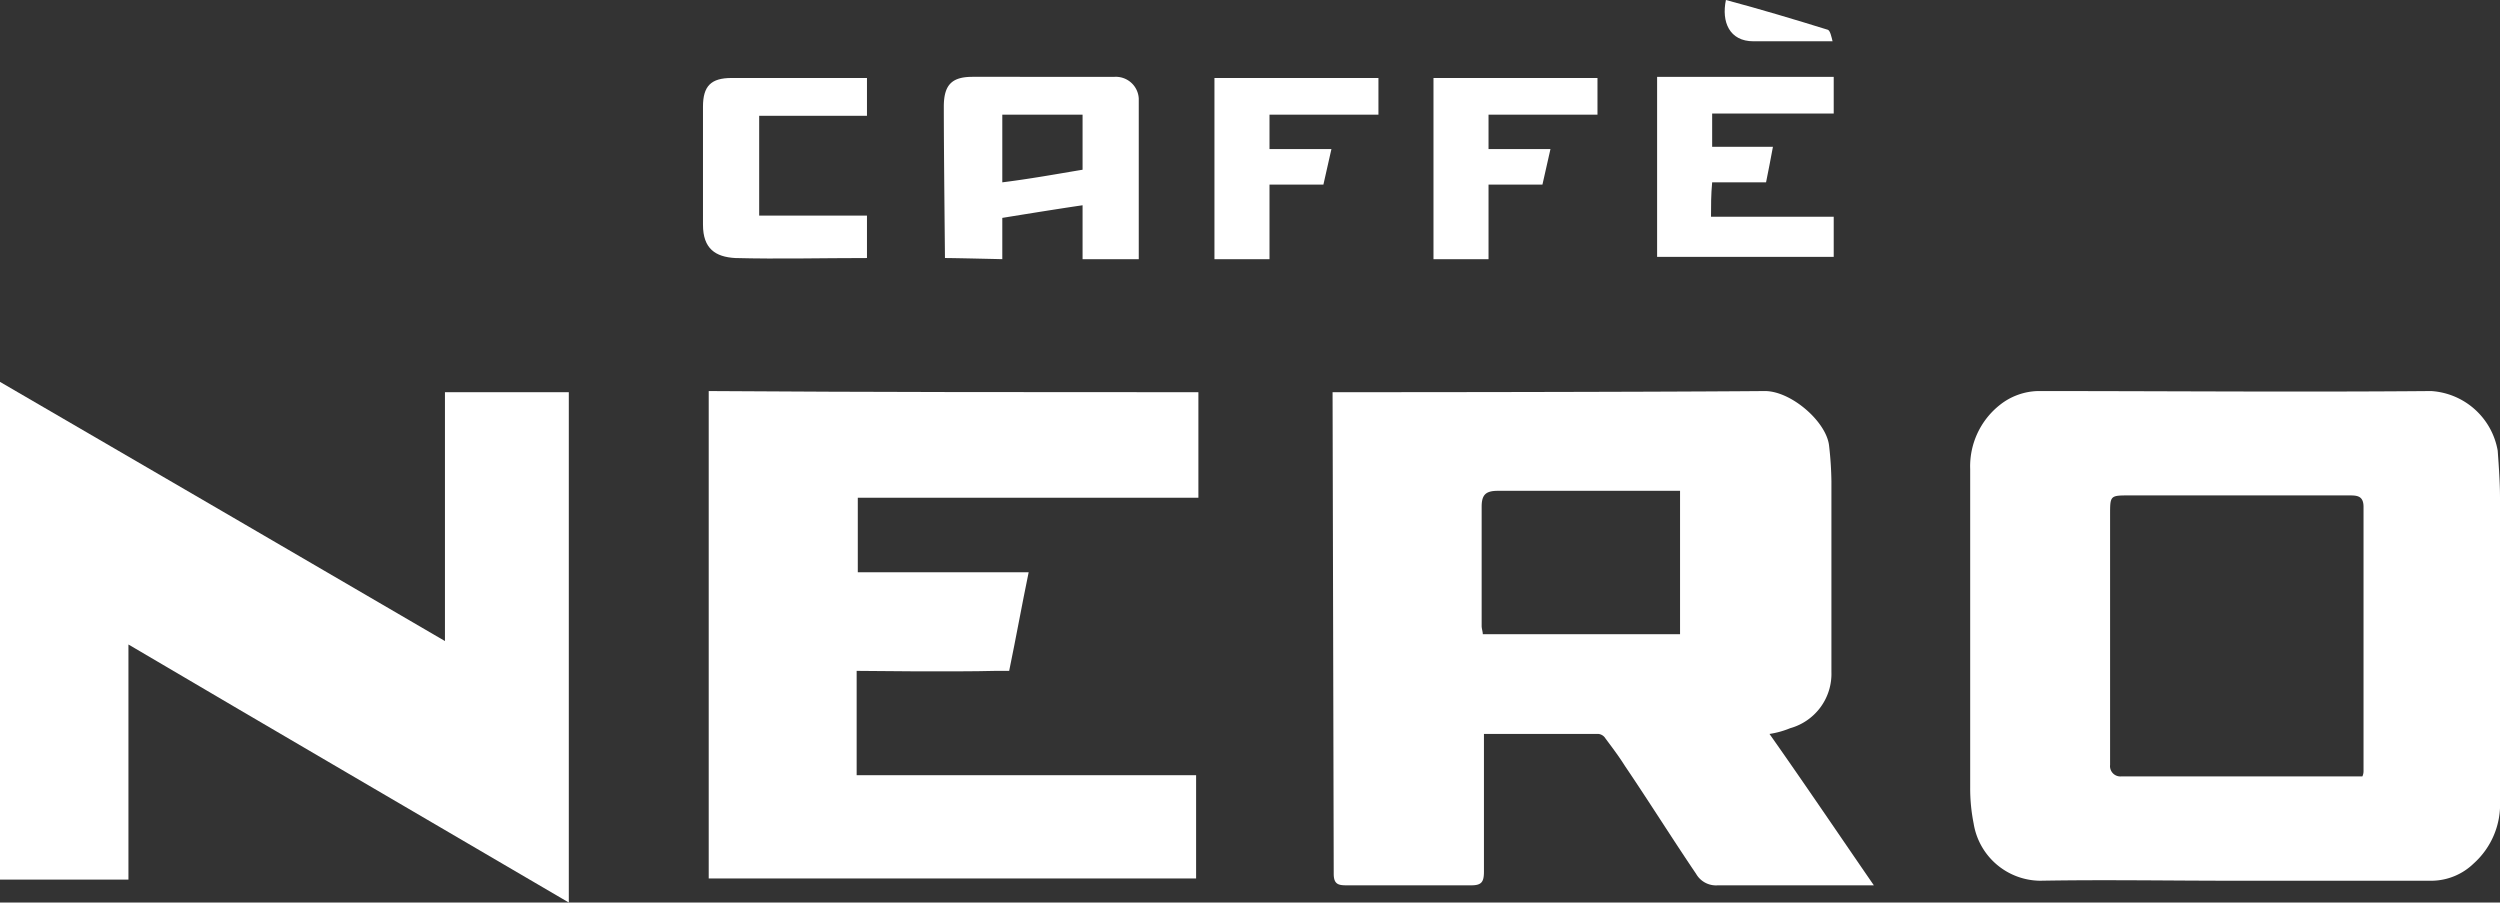 <?xml version="1.0" encoding="UTF-8"?>
<svg xmlns="http://www.w3.org/2000/svg" viewBox="0 0 218 78.7">
  <rect x="0" y="0" width="218" height="78.7" fill="#333333" stroke="none"/>
  <defs>
    <style>.cls-1{fill:#fff;}</style>
  </defs>
  <title>logos-Asset 1</title>
  <g id="Layer_2" data-name="Layer 2">
    <g id="Layer_1-2" data-name="Layer 1">
      <path class="cls-1" d="M125,6.8h14.3V10h-9.5v3h5.4c-.2.9-.7,3.1-.7,3.1h-4.7v6.5H125V6.8Z"></path>
      <path class="cls-1" d="M105.9,6.8h14.3V10h-9.5v3h5.4c-.2.9-.7,3.1-.7,3.1h-4.7v6.5h-4.8V6.8Z"></path>
      <path class="cls-1" d="M116.2,34.2c.4,0,25.6,0,37.7-.1,2.3,0,5.4,2.7,5.6,4.8a30.28,30.28,0,0,1,.2,3.1V58.6a4.92,4.92,0,0,1-3.6,4.9,7.76,7.76,0,0,1-1.8.5c3.1,4.4,6,8.7,9.1,13.2H149.8a2,2,0,0,1-1.9-1c-2.1-3.1-4.1-6.3-6.2-9.4-.5-.8-1.1-1.6-1.7-2.4a.82.82,0,0,0-.6-.4h-10V76c0,.9-.2,1.2-1.1,1.2H117.4c-.7,0-1.1-.1-1.1-1m30.2-33.4H130.6c-1.1,0-1.4.4-1.4,1.4V54.6c0,.2.1.5.1.7h17.2Z"></path>
      <path class="cls-1" d="M194.8,76.8c-5.6,0-11.3-.1-16.9,0a5.93,5.93,0,0,1-5.8-5,15.53,15.53,0,0,1-.3-3.1V40.9a6.82,6.82,0,0,1,2.6-5.6,5.55,5.55,0,0,1,3.3-1.2c11.4,0,22.9.1,34.3,0a6.29,6.29,0,0,1,5.8,5.2c.1,1.4.2,2.8.2,4.1V69.8a6.92,6.92,0,0,1-2.3,5.5,5.33,5.33,0,0,1-3.6,1.5ZM206,67.7a1.09,1.09,0,0,0,.1-.5v-23c0-1-.6-1-1.3-1H185.7c-1.7,0-1.7,0-1.7,1.7V66.7a.9.9,0,0,0,1,1Z"></path>
      <path class="cls-1" d="M11.2,56.2V76.7H0V33.3Q19.35,44.55,38.8,55.9V34.2H49.6V78.7C36.8,71.2,24.1,63.8,11.2,56.2Z"></path>
      <path class="cls-1" d="M104.5,34.2v9.2H74.8v6.5H89.7c-.6,2.9-1.1,5.7-1.7,8.6H86.8c-3.6.1-12.1,0-12.1,0v9.1h29.6v9H61.8V34.1C76.1,34.2,90.2,34.2,104.5,34.2Z"></path>
      <path class="cls-1" d="M99.3,22.6H94.4V17.9c-2.1.3-7,1.1-7,1.1v3.6s-4.2-.1-5-.1c0-.5-.1-9.2-.1-13.2,0-1.9.7-2.6,2.5-2.6H97.2a2,2,0,0,1,2.1,1.9Zm-4.9-7.8V10h-7v5.9C89.8,15.6,92,15.2,94.4,14.8Z"></path>
      <path class="cls-1" d="M149.2,18.9h10.7v3.5H144.5V6.7h15.4V9.9H149.3v2.9h5.3c-.2,1.1-.4,2.1-.6,3.1h-4.7C149.2,17,149.2,17.9,149.2,18.9Z"></path>
      <path class="cls-1" d="M75.6,22.5c-3.9,0-7.7.1-11.5,0-1.7-.1-2.8-.8-2.8-2.9V9.3c0-1.8.7-2.5,2.5-2.5H75.6v3.3H66.2v8.7h9.4Z"></path>
      <path class="cls-1" d="M150.5,0c3,.8,6,1.7,8.9,2.6.2.1.3.6.4,1h-6.9C150.8,3.6,150.1,1.9,150.5,0Z"></path>
    </g>
  </g>
</svg>
